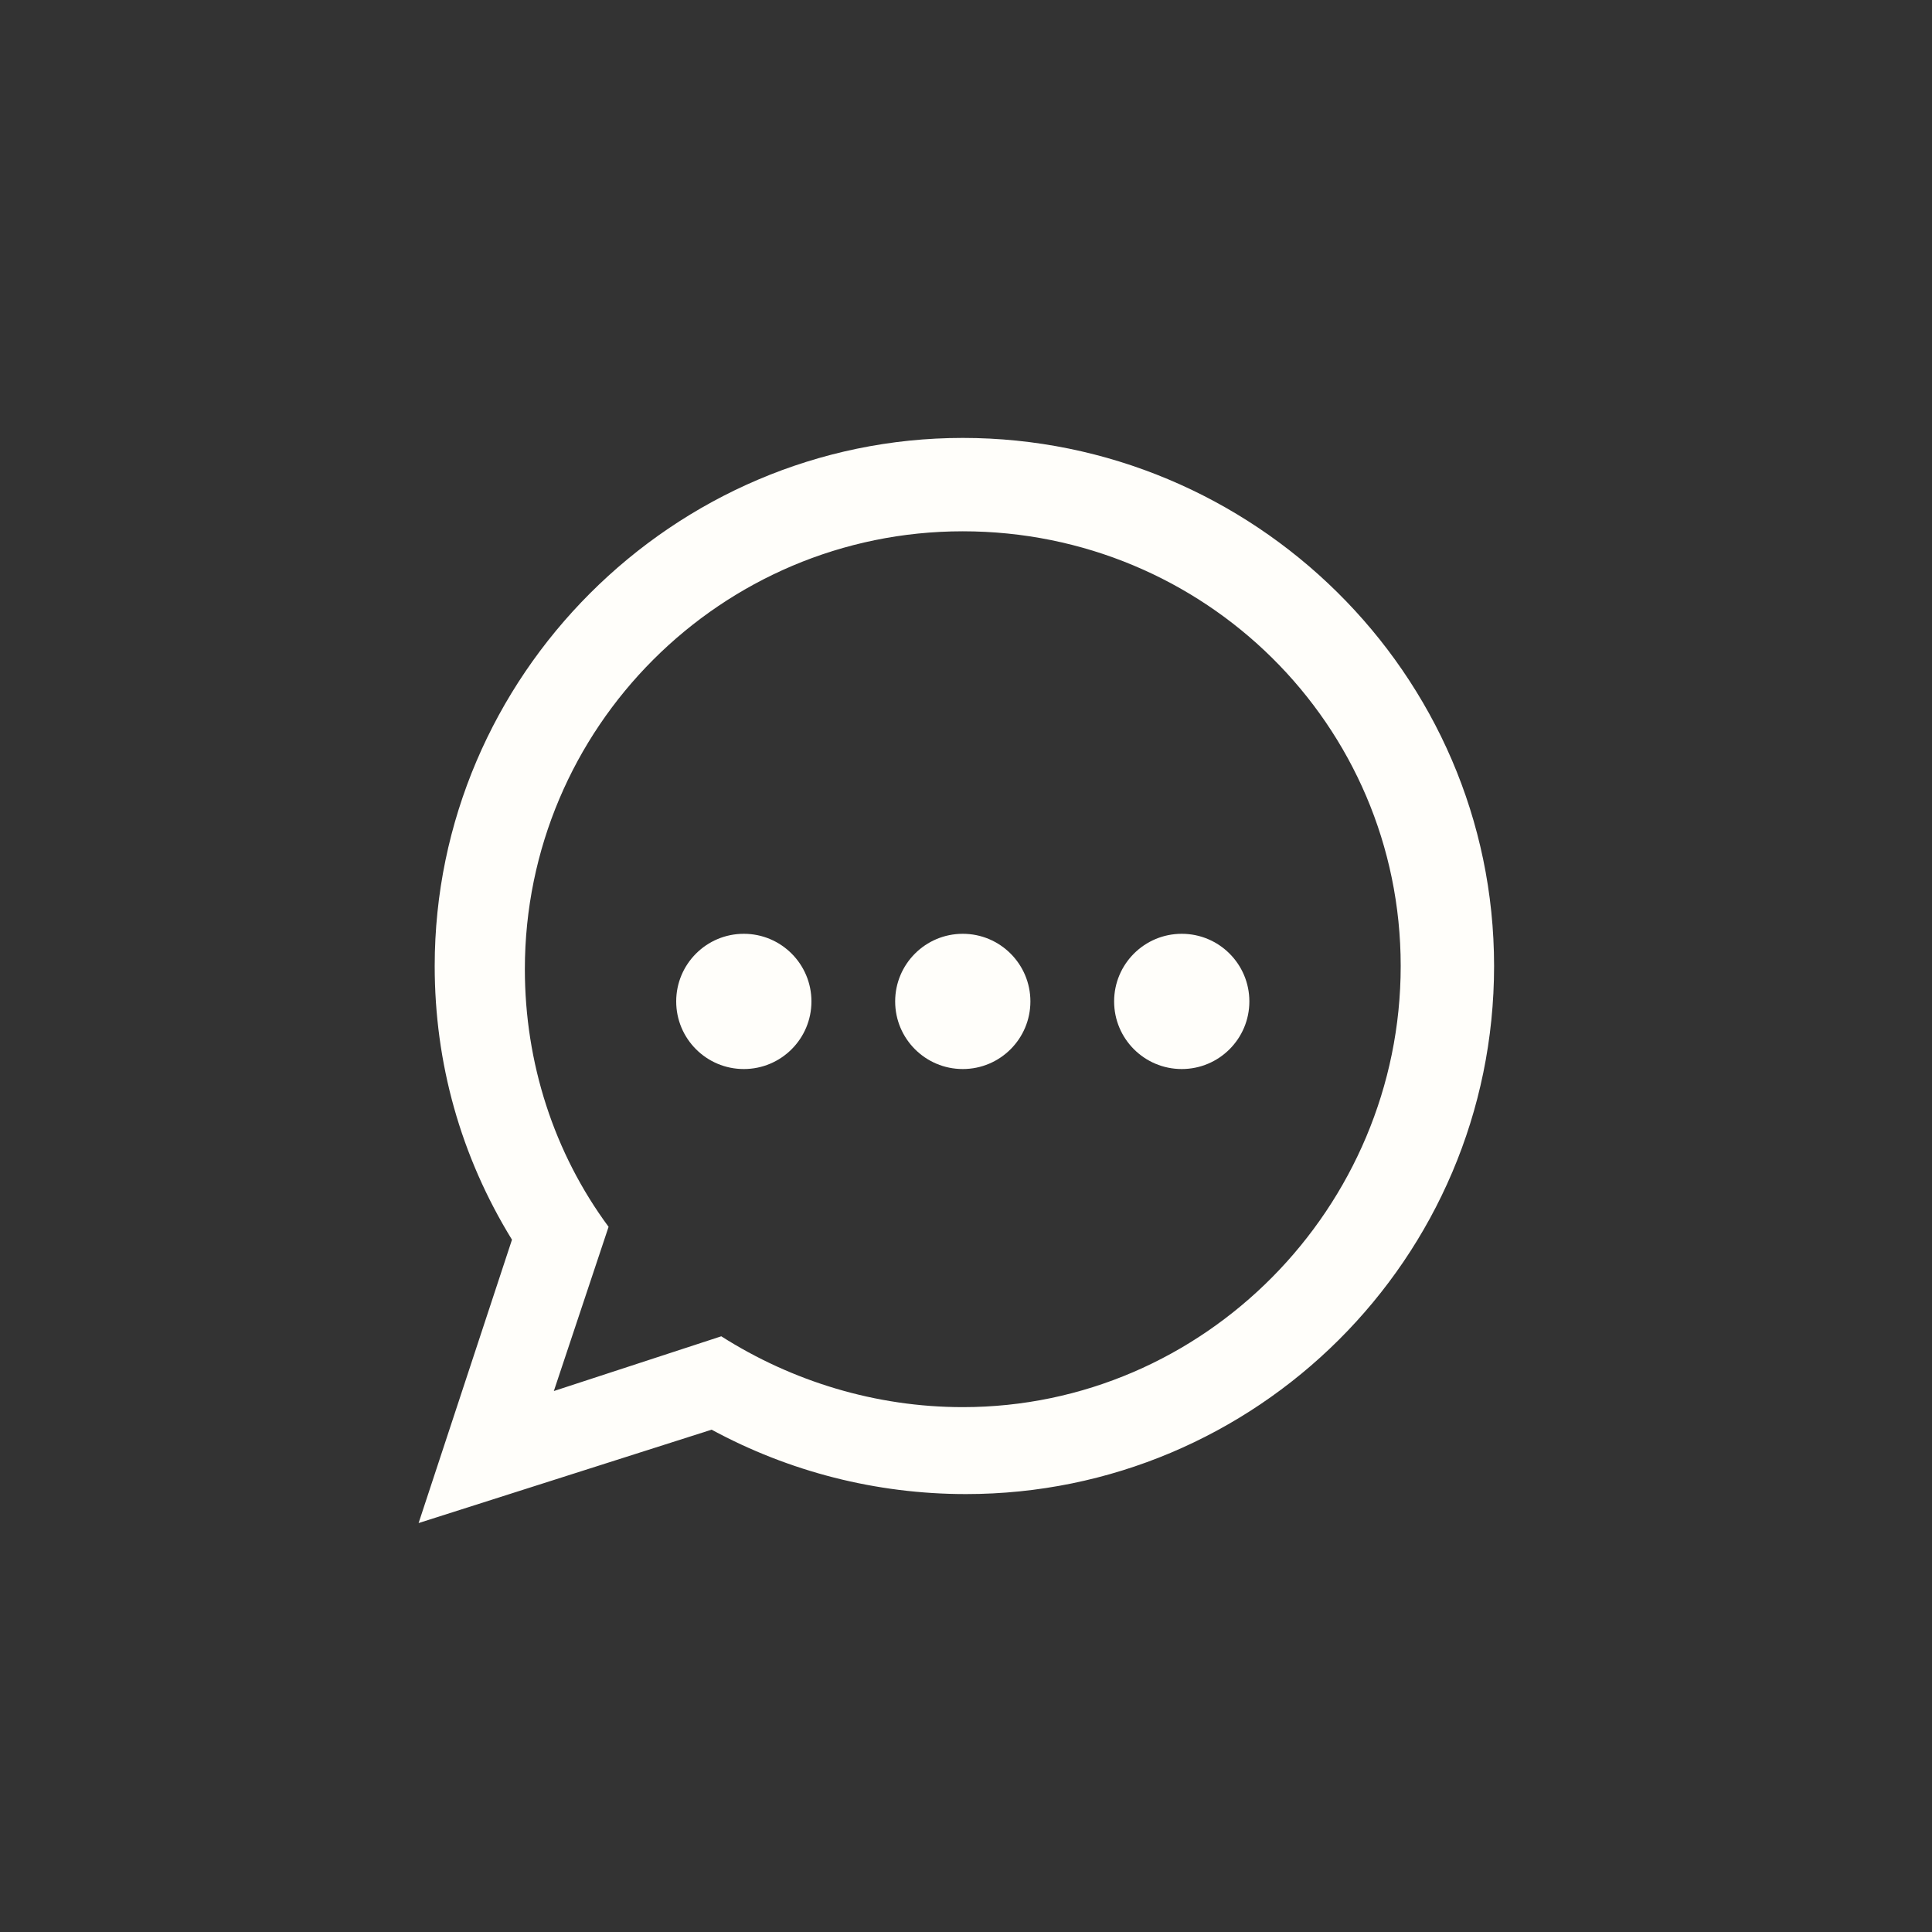 <?xml version="1.0" encoding="utf-8"?>
<!-- Generator: Adobe Illustrator 27.8.1, SVG Export Plug-In . SVG Version: 6.00 Build 0)  -->
<svg version="1.1" id="Calque_1" xmlns="http://www.w3.org/2000/svg" xmlns:xlink="http://www.w3.org/1999/xlink" x="0px" y="0px"
	 viewBox="0 0 60 60" style="enable-background:new 0 0 60 60;" xml:space="preserve">
<rect x="0" y="0" width="60" height="60" fill="#333333" stroke="none"/>
<style type="text/css">
	.st0{fill:#FFFEFA;}
</style>
<g>
	<path class="st0" d="M29.9,43.7c-2.7,0-5.3-0.8-7.5-2.2l-5.2,1.7l1.7-5.1c-1.7-2.3-2.6-5.1-2.6-8c0-7.5,6.1-13.6,13.6-13.6
		s13.6,6,13.6,13.5S37.4,43.7,29.9,43.7z M29.9,13.6c-9,0-16.4,7.4-16.4,16.4c0,3,0.8,5.9,2.4,8.5L13,47.3l9.1-2.9
		c2.4,1.3,5.1,2,7.9,2c9,0,16.4-7.3,16.4-16.4S38.9,13.6,29.9,13.6L29.9,13.6z"/>
</g>
<g>
	<circle class="st0" cx="23.1" cy="31.1" r="2.1"/>
	<circle class="st0" cx="29.9" cy="31.1" r="2.1"/>
	<circle class="st0" cx="36.7" cy="31.1" r="2.1"/>
</g>
</svg>
